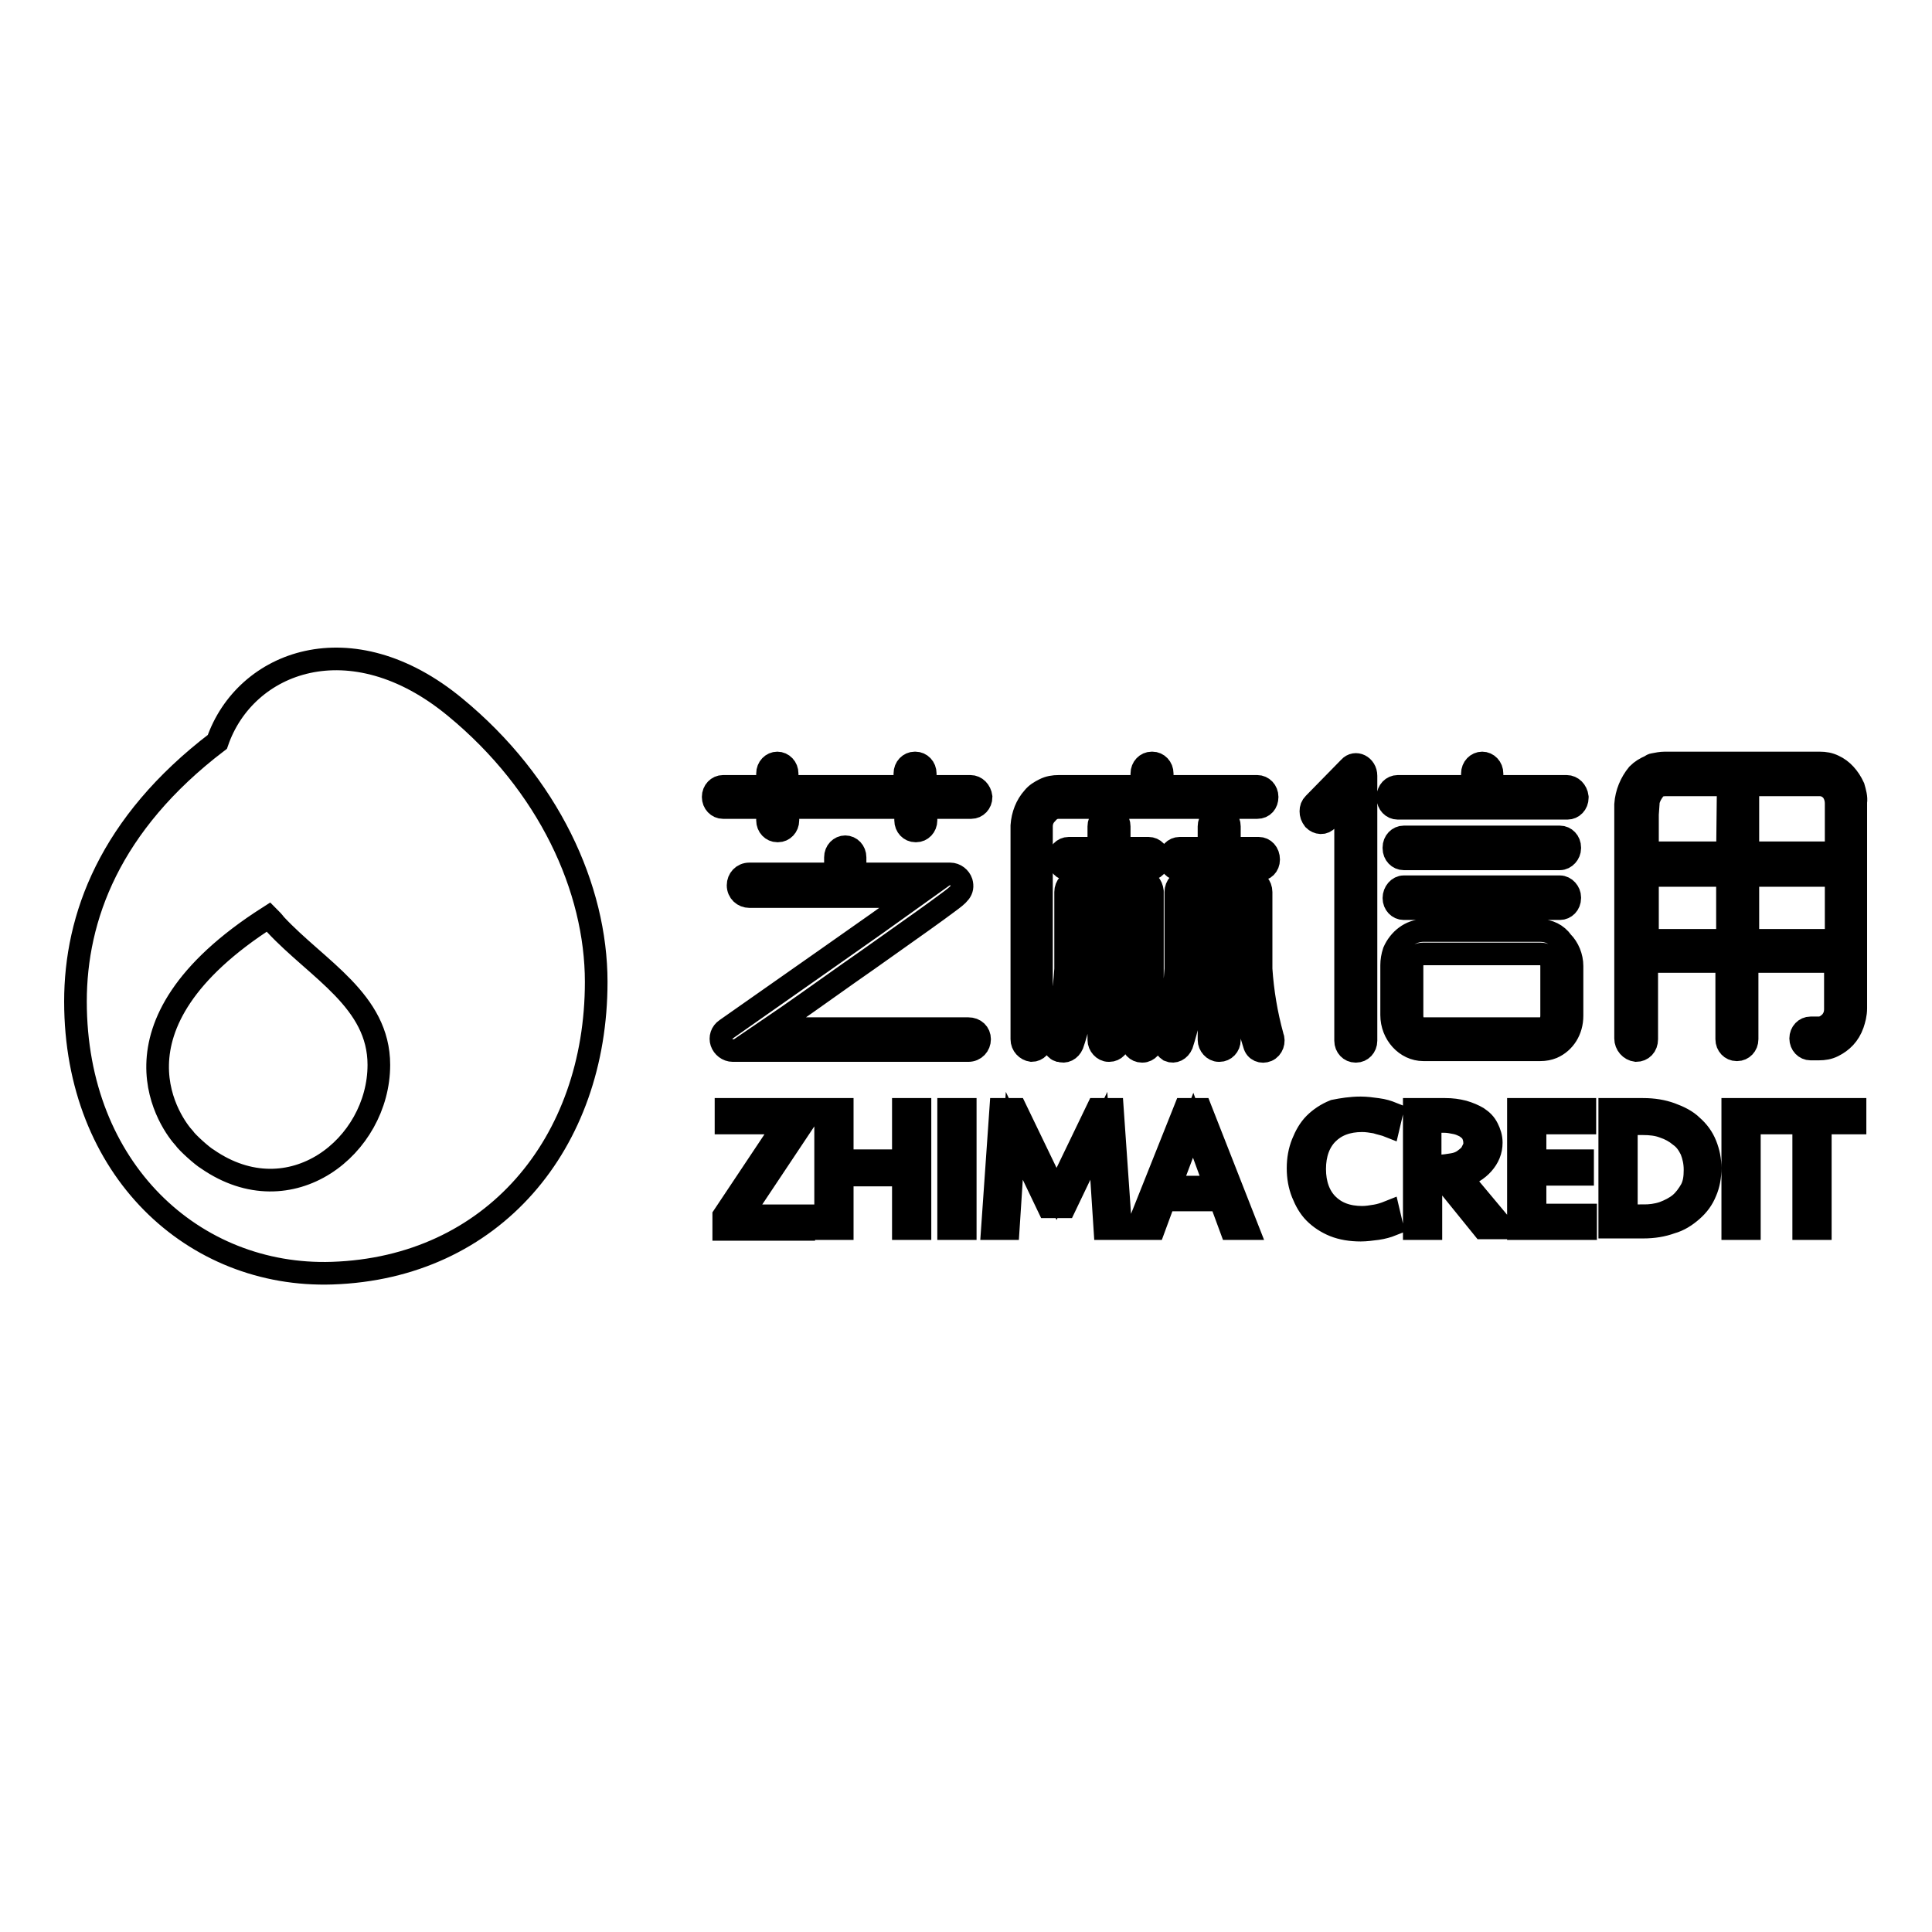 <?xml version="1.0" encoding="utf-8"?>
<!-- Svg Vector Icons : http://www.onlinewebfonts.com/icon -->
<!DOCTYPE svg PUBLIC "-//W3C//DTD SVG 1.1//EN" "http://www.w3.org/Graphics/SVG/1.1/DTD/svg11.dtd">
<svg version="1.1" xmlns="http://www.w3.org/2000/svg" xmlns:xlink="http://www.w3.org/1999/xlink" x="0px" y="0px" viewBox="0 0 256 256" enable-background="new 0 0 256 256" xml:space="preserve">
<g> <path stroke-width="3" fill-opacity="0" stroke="#000000"  d="M60.3,93.7c-13.8-11.4-27.8-6.1-31.5,4.6C14.5,109.2,10,121.6,10,132.7c0,22.3,15.7,36.6,34,36 C65.3,168,79,151.5,79,130.1C79,117.7,72.7,103.9,60.3,93.7L60.3,93.7z M24.4,150.8c-1.4-1.5-11.7-14.7,11.2-29.3c0,0,0,0,0,0 c0.3,0.3,0.6,0.6,0.9,1c5.6,6,13.7,10.1,13.7,18.6c0,10.8-11.7,20.1-22.7,12.5C26.8,153.2,24.8,151.4,24.4,150.8L24.4,150.8z  M128.6,104.2h-6v-1.7c0-0.8-0.6-1.4-1.3-1.4h-0.1c-0.7,0-1.3,0.6-1.3,1.4v1.7h-15.6v-1.7c0-0.8-0.6-1.4-1.3-1.4H103 c-0.7,0-1.3,0.6-1.3,1.4v1.7h-5.9c-0.7,0-1.3,0.6-1.3,1.4v0c0,0.8,0.6,1.4,1.3,1.4h5.9v1.7c0,0.8,0.6,1.4,1.3,1.4h0.1 c0.7,0,1.3-0.6,1.3-1.4V107H120v1.7c0,0.8,0.6,1.4,1.3,1.4h0.1c0.7,0,1.3-0.6,1.3-1.4V107h6c0.7,0,1.3-0.6,1.3-1.4v0 C129.9,104.8,129.3,104.2,128.6,104.2L128.6,104.2z M157.2,116.7L157.2,116.7c-0.8,0-1.4,0.7-1.4,1.5v6.4c0,1.3,0,2.6,0,3.8 c-0.2,3.1-0.6,6.1-1.6,8.9c-0.2,0.7,0.1,1.5,0.7,1.9h0c0.7,0.3,1.4-0.1,1.7-0.8c1.5-4.6,1.8-8.9,1.8-13.8v-6.4 C158.4,117.4,157.9,116.7,157.2,116.7L157.2,116.7z M168.1,113.9L168.1,113.9c0-0.9-0.6-1.5-1.3-1.5h-3.9v-2.9 c0-0.8-0.6-1.4-1.3-1.4h-0.1c-0.7,0-1.3,0.6-1.3,1.4v2.9h-3.9c-0.7,0-1.3,0.6-1.3,1.4v0c0,0.8,0.6,1.4,1.3,1.4h3.9v22.6 c0,0.7,0.6,1.4,1.3,1.4h0.1c0.7,0,1.3-0.6,1.3-1.4v-22.6h3.9C167.5,115.3,168.1,114.7,168.1,113.9L168.1,113.9z M140.3,107h26.3 c0.8,0,1.3-0.6,1.3-1.4v0c0-0.8-0.6-1.4-1.3-1.4H154v-1.7c0-0.8-0.6-1.4-1.3-1.4h-0.1c-0.7,0-1.3,0.6-1.3,1.4v1.7h-11 c-0.7,0-1.3,0.1-1.9,0.4c-0.6,0.3-1.1,0.6-1.5,1.1c-0.9,1-1.4,2.3-1.5,3.7l0,28.3c0,0.8,0.6,1.4,1.3,1.5h0c0.7,0,1.3-0.6,1.3-1.4 l0-28.3c0-0.6,0.2-1.2,0.7-1.7C139.2,107.2,139.7,107,140.3,107L140.3,107z M142.6,116.7L142.6,116.7c-0.8,0-1.4,0.7-1.4,1.5v6.4 c0,1.3,0,2.6,0,3.8c-0.2,3.2-0.6,6-1.6,9c-0.2,0.7,0.1,1.6,0.7,1.8l0.1,0c0.7,0.3,1.4-0.1,1.7-0.8c0.7-2,1.1-4,1.4-6 c0.3-2.6,0.4-5.1,0.4-7.8v-6.4C143.9,117.4,143.3,116.7,142.6,116.7L142.6,116.7z M152.2,112.4h-3.9v-2.9c0-0.8-0.6-1.4-1.3-1.4 h-0.1c-0.7,0-1.3,0.6-1.3,1.4v2.9h-4c-0.7,0-1.3,0.6-1.3,1.4v0c0,0.8,0.6,1.4,1.3,1.4h4v22.6c0,0.7,0.6,1.4,1.3,1.4h0.1 c0.7,0,1.3-0.6,1.3-1.4v-22.6h3.9c0.7,0,1.3-0.6,1.3-1.4v0C153.5,113,152.9,112.4,152.2,112.4L152.2,112.4z M151.4,116.7 L151.4,116.7c-0.8,0-1.4,0.6-1.4,1.4v19.8c0,0.8,0.6,1.4,1.3,1.4h0.1c0.7,0,1.3-0.7,1.3-1.4v-19.8 C152.6,117.3,152.1,116.7,151.4,116.7L151.4,116.7z M167.1,128.4c0-1.2,0-2.5,0-3.8v-6.4c0-0.8-0.6-1.5-1.3-1.5h-0.1 c-0.7,0-1.3,0.7-1.3,1.5v6.4c0,4.9,0.3,9.1,1.8,13.8c0.2,0.8,1,1.1,1.7,0.8h0c0.7-0.3,1-1.2,0.7-1.9 C167.8,134.4,167.3,131.4,167.1,128.4L167.1,128.4z M245.6,104.3c-0.6-1.3-1.5-2.3-2.6-2.8c-0.6-0.3-1.2-0.4-1.9-0.4h-20.5 c-0.5,0-1,0.1-1.5,0.2v0c-0.1,0-0.3,0.1-0.4,0.2c-0.7,0.3-1.2,0.6-1.7,1.1c-0.9,1.1-1.5,2.5-1.6,4l0,31c0,0.8,0.6,1.5,1.4,1.6h0 c0.8,0,1.4-0.6,1.4-1.5l0-10.3h10.6v10.3c0,0.8,0.6,1.4,1.3,1.4h0.1c0.7,0,1.3-0.6,1.3-1.4v-10.3h11.7v6.3c0,0.7-0.2,1.2-0.6,1.7 c-0.5,0.5-1,0.8-1.6,0.8h-1.1c-0.7,0-1.3,0.6-1.3,1.4v0c0,0.8,0.6,1.4,1.3,1.4h1.1c0.7,0,1.3-0.1,1.9-0.4c1.2-0.6,2.1-1.5,2.6-2.9 c0.2-0.6,0.4-1.3,0.4-2.1v-27.3C246,105.7,245.8,105,245.6,104.3L245.6,104.3z M228.9,124.6h-10.6l0-8.6h10.6L228.9,124.6 L228.9,124.6z M228.9,113h-10.6l0-5.1l0.1-1.4c0-0.5,0.2-0.9,0.4-1.3c0.1-0.1,0.1-0.2,0.2-0.3c0,0,0.1-0.1,0.1-0.2 c0.4-0.5,0.9-0.7,1.6-0.7h8.3L228.9,113L228.9,113L228.9,113z M243.3,124.6h-11.7v-8.6h11.7V124.6L243.3,124.6z M243.3,113h-11.7 v-9h9.5c0.6,0,1.1,0.2,1.6,0.7c0.4,0.5,0.6,1.1,0.6,1.8V113L243.3,113z M128.3,136.3H102c2.8-1.9,6.6-4.6,10.4-7.3 c3.6-2.5,7.2-5.1,9.9-7c1.4-1,2.5-1.8,3.3-2.4c1.5-1.1,2.1-1.6,1.8-2.7c-0.2-0.6-0.8-1.1-1.5-1.1h-12.6v-2.2c0-0.8-0.6-1.4-1.3-1.4 h0c-0.7,0-1.3,0.6-1.3,1.4v2.2H99.3c-0.9,0-1.5,0.7-1.5,1.5c0,0.9,0.7,1.5,1.5,1.5h21.9c-5.7,4.1-16.9,11.9-25,17.6 c-0.6,0.4-0.8,1.1-0.6,1.7s0.8,1.1,1.5,1.1h31.2c0.9,0,1.5-0.7,1.5-1.5S129.2,136.3,128.3,136.3L128.3,136.3z M207.6,104.2h-9.9 v-1.7c0-0.8-0.6-1.4-1.3-1.4h0c-0.7,0-1.3,0.6-1.3,1.4v1.7h-9.9c-0.7,0-1.3,0.6-1.3,1.4v0.1c0,0.8,0.6,1.4,1.3,1.4h22.5 c0.7,0,1.3-0.6,1.3-1.4v-0.1C208.9,104.8,208.3,104.2,207.6,104.2L207.6,104.2z M184.7,119c0,0.8,0.6,1.4,1.3,1.4h20.7 c0.7,0,1.3-0.6,1.3-1.4v-0.1c0-0.7-0.6-1.4-1.3-1.4H186C185.3,117.5,184.7,118.2,184.7,119L184.7,119L184.7,119z M186,113.8h20.7 c0.7,0,1.3-0.7,1.3-1.4v-0.1c0-0.8-0.6-1.4-1.3-1.4H186c-0.7,0-1.3,0.6-1.3,1.4v0.1C184.7,113.2,185.3,113.8,186,113.8L186,113.8z  M204.1,123.3h-15.5c-1.7,0-3.2,1.2-3.9,2.8c-0.2,0.6-0.3,1.2-0.3,1.8v6.6c0,2.5,1.9,4.6,4.2,4.6h15.5c0.6,0,1.1-0.1,1.6-0.3 c1.6-0.7,2.6-2.3,2.6-4.2v-6.6c0-1.2-0.5-2.4-1.3-3.2C206.3,123.8,205.2,123.3,204.1,123.3L204.1,123.3z M205.6,134.6 c0,1-0.6,1.7-1.5,1.7h-15.5c-0.9,0-1.5-0.7-1.5-1.7v-6.6c0-0.9,0.6-1.6,1.5-1.6h15.5c0.9,0,1.5,0.7,1.5,1.6V134.6L205.6,134.6z  M178.8,101.7l-4.7,4.8c-0.3,0.3-0.4,0.6-0.4,1c0,0.4,0.1,0.7,0.4,1.1c0.5,0.5,1.3,0.6,1.8,0l2.4-2.5v31.8c0,0.8,0.6,1.4,1.3,1.4 h0.1c0.7,0,1.3-0.6,1.3-1.4v-35.1C181,101.5,179.6,100.8,178.8,101.7L178.8,101.7z M96.2,147h10.2v1.8l-8.2,12.3h8.3v1.8H95.9v-1.8 l8.2-12.3h-7.9V147z M119.7,162.8v-7.1h-8.1v7.1h-2.2V147h2.2v6.8h8.1V147h2.2v15.8H119.7z M127.9,162.8h-2.2V147h2.2V162.8z  M145.4,147h2l1.1,15.8h-2.1l-0.8-12.3l-4.5,9.4h-2.2l-4.5-9.4l-0.8,12.3h-2.1l1.1-15.8h2l5.4,11.2L145.4,147z M165.3,162.8h-2.2 l-1.4-3.8h-7.4l-1.4,3.8h-2.2l6.3-15.8h2.1L165.3,162.8L165.3,162.8z M155,157.3h6.1l-3-8.2L155,157.3L155,157.3z M180.3,146.8 c0.7,0,1.5,0.1,2.2,0.2c0.8,0.1,1.4,0.3,1.9,0.5l-0.4,1.7c-0.5-0.2-1.1-0.3-1.7-0.5c-0.6-0.1-1.2-0.2-1.8-0.2c-2,0-3.5,0.6-4.6,1.7 c-1.1,1.1-1.7,2.7-1.7,4.7s0.6,3.6,1.7,4.7c1.1,1.1,2.6,1.7,4.6,1.7c0.6,0,1.2-0.1,1.8-0.2c0.6-0.1,1.2-0.3,1.7-0.5l0.4,1.7 c-0.5,0.2-1.2,0.4-1.9,0.5c-0.8,0.1-1.5,0.2-2.2,0.2c-1.3,0-2.5-0.2-3.5-0.6c-1-0.4-1.9-1-2.6-1.7c-0.7-0.7-1.2-1.6-1.6-2.6 c-0.4-1-0.6-2.1-0.6-3.3c0-1.2,0.2-2.3,0.6-3.3c0.4-1,0.9-1.9,1.6-2.6c0.7-0.7,1.6-1.3,2.6-1.7C177.8,147,179,146.8,180.3,146.8 L180.3,146.8z M189.6,162.8h-2.2V147h4.1c0.9,0,1.6,0.1,2.4,0.3c0.7,0.2,1.4,0.5,1.9,0.8c0.6,0.4,1,0.8,1.3,1.4 c0.3,0.6,0.5,1.2,0.5,1.9c0,1.1-0.4,2-1.1,2.8s-1.7,1.4-2.9,1.8l5.6,6.7h-2.7l-5.1-6.3c-0.1,0-0.2,0-0.4,0s-0.3,0-0.5,0 c-0.2,0-0.3,0-0.5,0c-0.2,0-0.3,0-0.4,0V162.8L189.6,162.8z M195.4,151.5c0-0.5-0.1-0.9-0.3-1.3c-0.2-0.4-0.5-0.6-0.9-0.9 c-0.4-0.2-0.8-0.4-1.3-0.5c-0.5-0.1-1-0.2-1.5-0.2h-1.9v5.9h1.1c0.7,0,1.3-0.1,1.9-0.2s1.1-0.3,1.5-0.6c0.4-0.3,0.8-0.6,1-1 C195.3,152.6,195.4,152.1,195.4,151.5L195.4,151.5z M201.2,147h8.8v1.8h-6.6v5h6.3v1.8h-6.3v5.4h6.7v1.8h-8.9V147z M213.3,147h4.4 c1.4,0,2.6,0.2,3.7,0.6c1.1,0.4,2.1,0.9,2.8,1.6c0.8,0.7,1.4,1.5,1.8,2.5c0.4,1,0.6,2,0.6,3.1c0,1.1-0.2,2.2-0.6,3.1 c-0.4,1-1,1.8-1.8,2.5c-0.8,0.7-1.7,1.3-2.8,1.6c-1.1,0.4-2.3,0.6-3.7,0.6h-4.4V147L213.3,147z M217.7,161.1c0.9,0,1.8-0.1,2.7-0.4 c0.8-0.3,1.6-0.7,2.2-1.2c0.6-0.5,1.1-1.2,1.5-1.9c0.4-0.8,0.5-1.6,0.5-2.6c0-1-0.2-1.8-0.5-2.6c-0.4-0.8-0.8-1.4-1.5-1.9 c-0.6-0.5-1.3-0.9-2.2-1.2c-0.8-0.3-1.7-0.4-2.7-0.4h-2.2v12.3H217.7L217.7,161.1z M231.8,162.8h-2.2V147h2.2V162.8z M245.8,147 v1.8h-4.6v14H239v-14h-4.6V147H245.8z"/></g>
</svg>